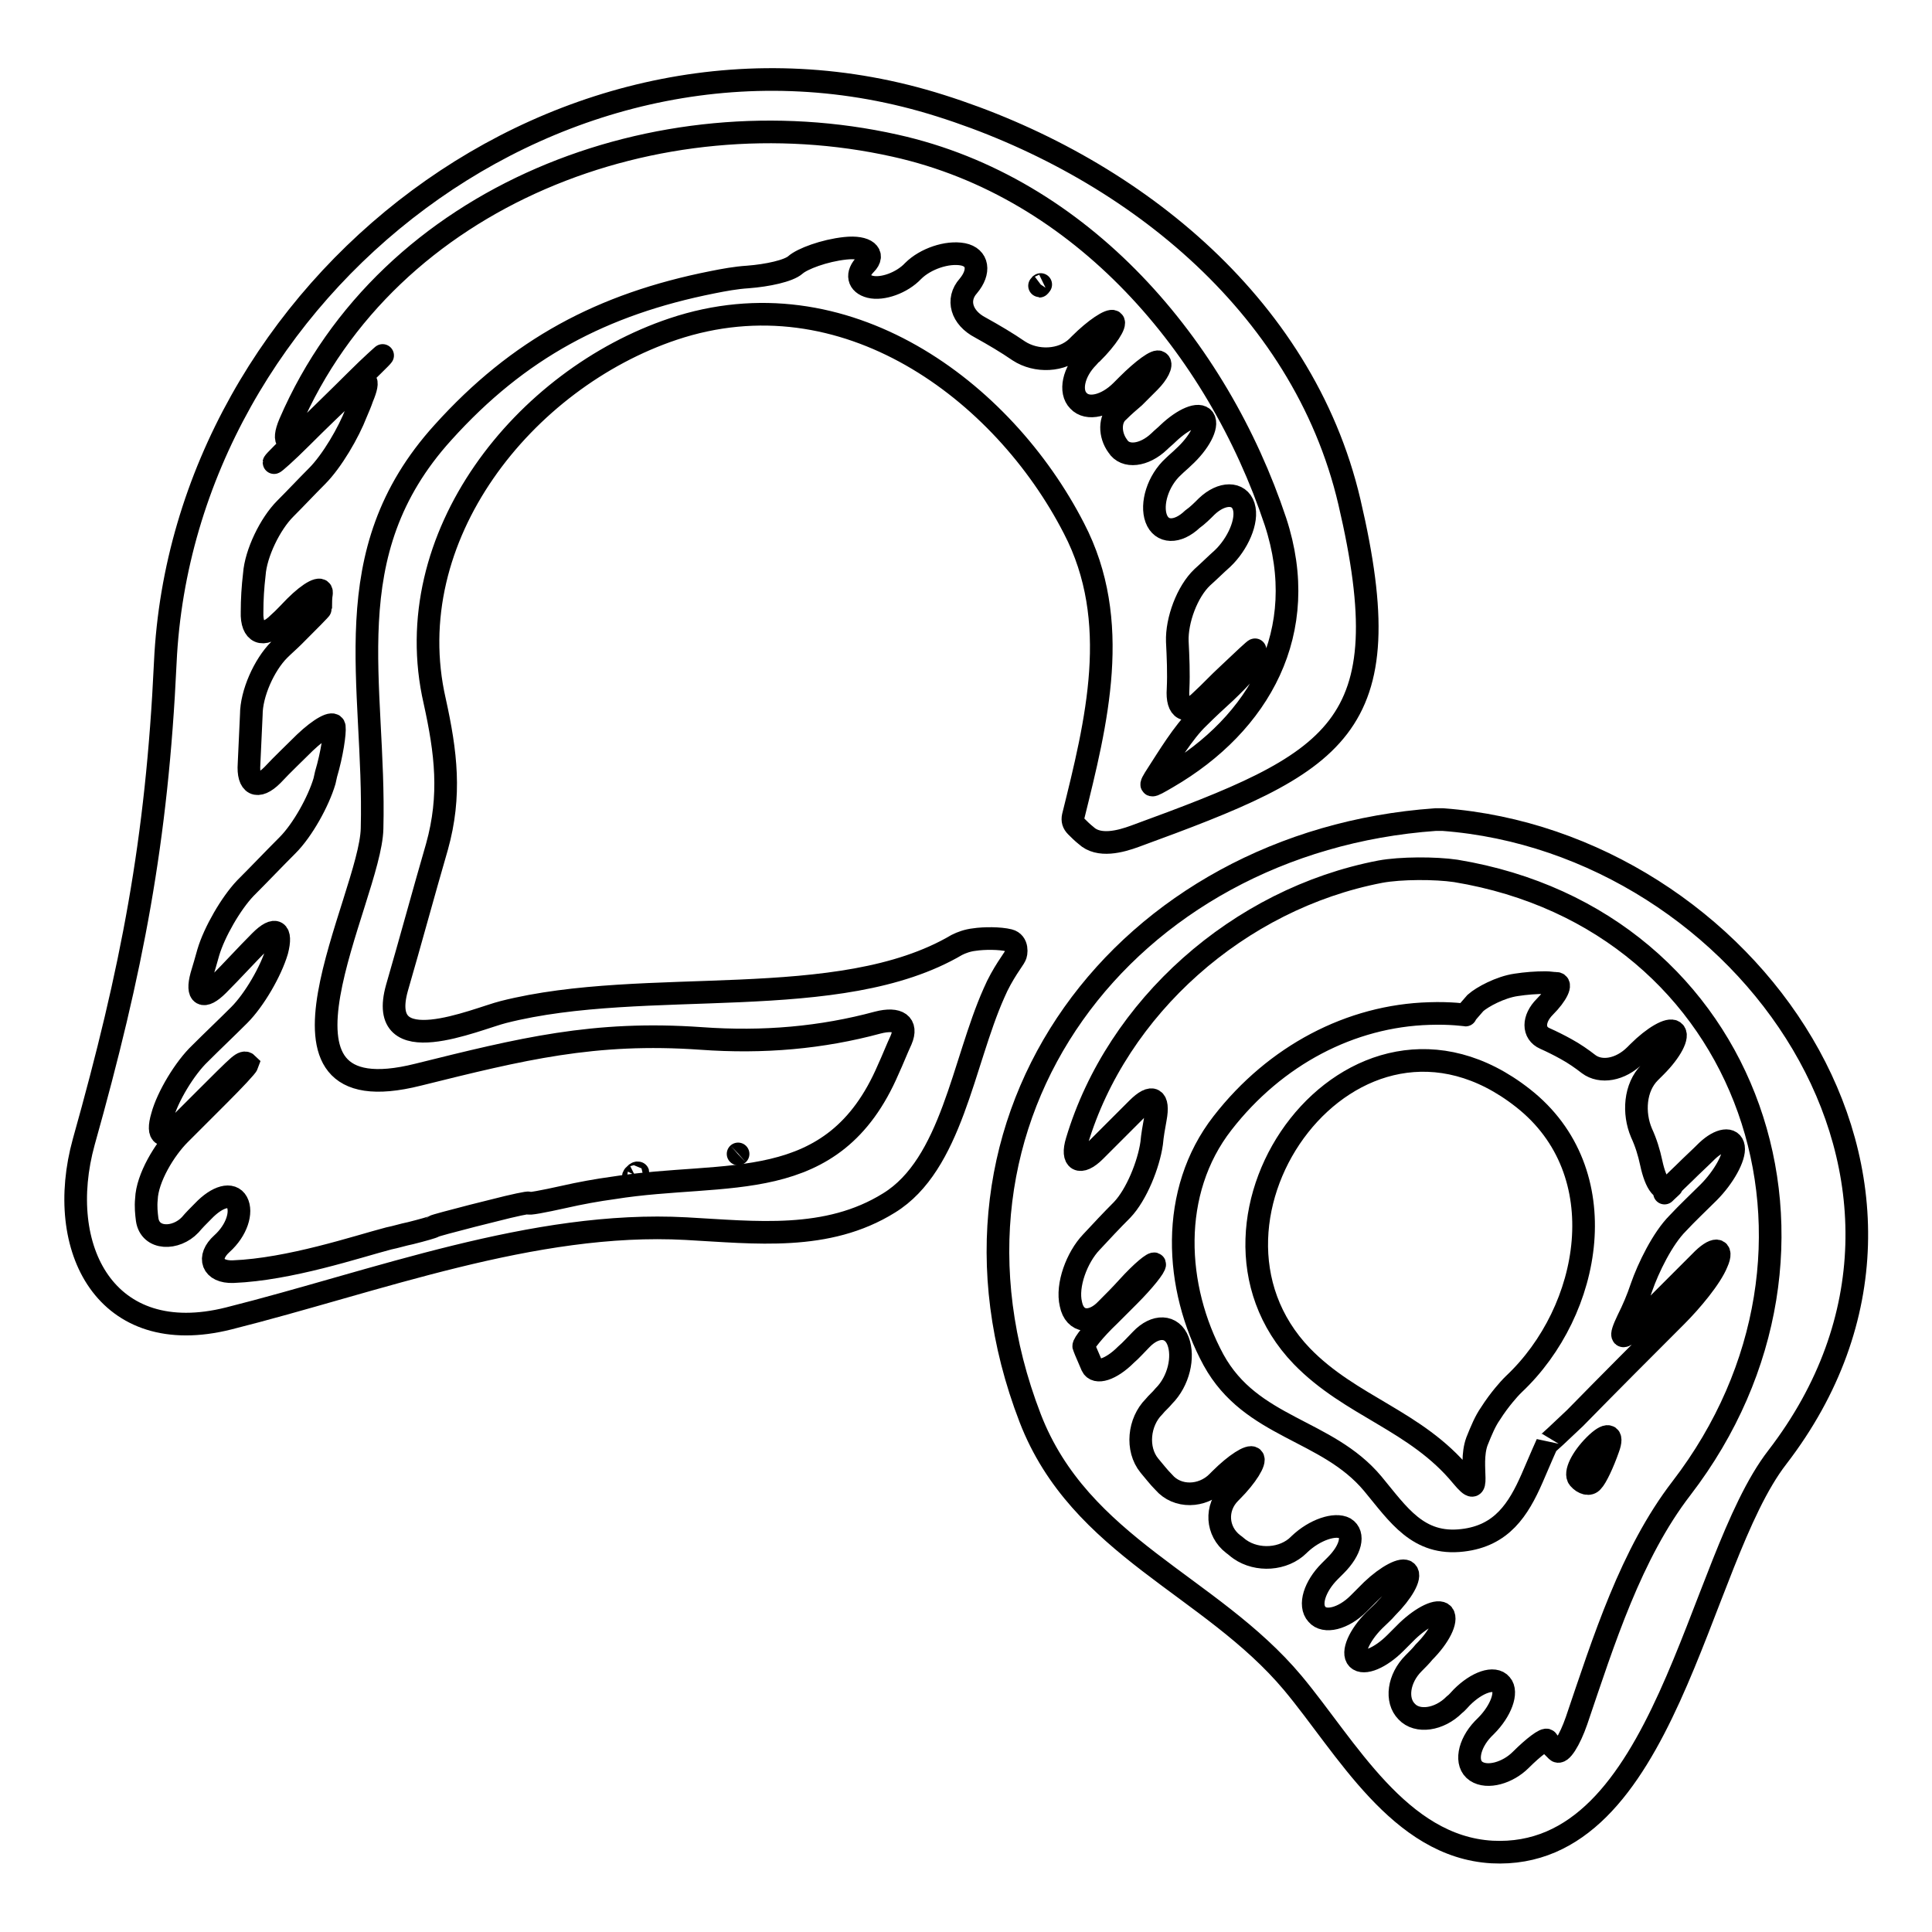 <?xml version="1.0" encoding="utf-8"?>
<!-- Svg Vector Icons : http://www.onlinewebfonts.com/icon -->
<!DOCTYPE svg PUBLIC "-//W3C//DTD SVG 1.1//EN" "http://www.w3.org/Graphics/SVG/1.1/DTD/svg11.dtd">
<svg version="1.1" xmlns="http://www.w3.org/2000/svg" xmlns:xlink="http://www.w3.org/1999/xlink" x="0px" y="0px" viewBox="0 0 256 256" enable-background="new 0 0 256 256" xml:space="preserve">
<g><g><g><g><path stroke-width="3" fill-opacity="0" stroke="#000000"  d="M30.3,174.7c19.5-4.9,40.4-13,60.6-11.9c9.2,0.5,18.7,1.7,26.9-3.4c8.3-5.1,9.8-18.6,13.9-27.8c1.1-2.6,2.7-4.6,2.8-4.9c0.2-0.3,0.4-1.8-0.8-2.1c-1.2-0.3-3.3-0.3-4.6-0.1c-0.9,0.1-1.7,0.4-2.3,0.7c-15.6,9.2-41.2,4.1-60.1,8.9c-3.6,0.9-16.9,6.8-14.1-3.2c1.8-6.2,3.5-12.5,5.3-18.7c1.9-6.8,1.2-12.5-0.3-19.3c-5-21.8,11.9-42.7,31.6-49.3c22.7-7.6,43.7,8.1,53.1,26.4c6.4,12.3,3,25.7-0.1,38.2c-0.1,0.5,0,0.9,0.4,1.3c0.4,0.4,0.8,0.8,1.3,1.2c1.7,1.6,4.6,0.8,6.5,0.1c26.8-9.8,35.5-14,28.4-44.3c-6.2-26.5-29.5-44.7-54.2-52.5C75-1.7,24.2,38.2,21.9,87.8c-1.1,23.6-4.4,40.7-10.8,63.5C7.2,165.4,14,178.8,30.3,174.7z M31.6,141.3c-0.6,0.5-2.6,2.5-4.6,4.5c-1.1,1.1-2.2,2.2-3.3,3.3c-2,2-3,1.5-2.2-1.2c0.7-2.6,3-6.4,5-8.3c1.7-1.7,3.5-3.4,5.2-5.1c2-2,4.2-5.8,5-8.5v0c0.7-2.7-0.2-3.3-2.2-1.3c-1.9,1.9-3.7,3.9-5.6,5.8c-2,2-2.9,1.4-2.2-1.2c0.3-1,0.6-2,0.9-3.1c0.8-2.7,3-6.5,4.9-8.5c1.9-1.9,3.7-3.8,5.6-5.7c2-2,4.1-5.8,4.9-8.5l0.2-0.9c0.8-2.7,1.2-5.5,1.1-6.3c-0.1-0.8-1.9,0.2-3.9,2.1c-1.4,1.4-2.9,2.8-4.3,4.3c-2,2-3.3,1.3-3.1-1.5c0.1-2.2,0.2-4.3,0.3-6.5c0-2.8,1.7-6.6,3.7-8.6c0.6-0.6,1.3-1.2,1.9-1.8c2-2,3.6-3.6,3.6-3.7c0-0.1,0-0.1,0-0.2c0-0.6,0-1.2,0.1-1.8c0.1-1-1.5-0.2-3.5,1.8c-0.7,0.7-1.4,1.5-2.2,2.2c-2,2-3.6,1.3-3.5-1.5c0-1.7,0.1-3.3,0.3-5c0.2-2.8,2.1-6.7,4.1-8.7c1.4-1.4,2.8-2.9,4.2-4.3c2-2,4.2-5.8,5.2-8.4c0.3-0.7,0.6-1.4,0.8-2c1.1-2.6,0.5-3-1.5-1.1c-2,1.9-4.2,4-6.6,6.4c-2,2-3.6,3.4-3.6,3.3c0-0.1,1.7-1.8,3.7-3.7c2.4-2.4,4.7-4.6,6.9-6.7c2-2,3.7-3.6,3.8-3.8c0.1-0.1-1.5,1.3-3.5,3.3c-2.3,2.3-4.7,4.6-7,6.9c-2,2-2.9,1.4-1.8-1.2c13.1-30.4,48.9-43.8,80.2-36.8c24.8,5.5,42.7,26.7,50.4,49.8c4.8,14.6-2.1,26.8-14.3,33.9c-2.4,1.4-2.6,1.5-1.3-0.5c1.3-2,3.4-5.5,5.4-7.4c1.2-1.2,2.4-2.3,3.6-3.4c2-1.9,3.8-3.9,3.8-4.4c0.1-0.5-1.5,0.7-3.5,2.6c-1.2,1.2-2.4,2.3-3.6,3.5c-2,2-2,2,0,0c1.2-1.2,2.4-2.4,3.6-3.5c2-2,3.6-3.7,3.6-3.8c0-0.1-1.6,1.4-3.6,3.3c-1.2,1.1-2.3,2.3-3.5,3.4c-2,2-3.3,1.3-3.1-1.5c0.1-2.1,0-4.3-0.1-6.3c-0.1-2.8,1.3-6.6,3.3-8.5c0.9-0.8,1.8-1.7,2.7-2.5c2-1.9,3.4-5,2.8-6.9c-0.6-1.9-2.9-1.9-4.9,0c-0.6,0.6-1.2,1.2-1.9,1.7c-2,1.9-4.1,1.8-4.8-0.1c-0.7-1.9,0.2-5,2.3-6.9c0.4-0.4,0.9-0.8,1.3-1.2c2.1-1.9,3.3-4.2,2.7-5.1c-0.6-0.9-2.7,0-4.7,1.9c-0.4,0.4-0.8,0.7-1.2,1.1c-2,1.9-4.5,2.2-5.5,0.6c-1.1-1.5-1.1-3.6,0.1-4.6c0.7-0.7,1.4-1.3,2.1-1.9c0.6-0.6,1.3-1.3,2-2c1.1-1.1,1.7-2.3,1.3-2.6c-0.3-0.4-2.2,1-4.2,3c-0.3,0.3-0.5,0.5-0.8,0.8c-2,2-4.5,2.6-5.7,1.3c-1.2-1.2-0.7-3.8,1.3-5.8c0.2-0.2,0.3-0.4,0.5-0.5c2-2,3.2-3.9,2.8-4.2c-0.4-0.3-2.4,1-4.4,3c-0.1,0.1-0.3,0.3-0.4,0.4c-2,1.9-5.4,2-7.7,0.5c-1.6-1.1-3.3-2.1-5.1-3.1c-2.5-1.3-3.2-3.7-1.6-5.5c1.6-1.9,1.3-3.8-0.7-4.2c-2.1-0.4-5,0.6-6.6,2.2c-1.5,1.6-4.1,2.5-5.7,2.1c-1.6-0.4-1.9-1.7-0.6-3c1.3-1.3,0.1-2.4-2.7-2.1h0c-2.8,0.3-5.7,1.4-6.6,2.2c-0.9,0.8-3.7,1.4-6.3,1.6c-1.6,0.1-3.2,0.4-4.7,0.7c-14.6,2.9-25.7,8.8-35.7,19.9c-14.6,16.1-8.9,33.2-9.4,52.5c-0.2,9.2-17,38.4,6.1,32.6c13.7-3.4,23.3-5.8,37.5-4.8c8.3,0.6,16-0.1,23.4-2.1c2.7-0.7,4,0.2,3.1,2.3c-0.6,1.3-1.1,2.6-1.7,3.9c-7.3,17-21.4,13.3-36.4,15.7c-2.2,0.3-4.4,0.7-6.6,1.2c-2.7,0.6-4.8,1-4.7,0.8c0.1-0.1-1.9,0.3-4.6,1l-2.8,0.7c-2.7,0.7-5,1.3-5.1,1.4c-0.1,0.1-1.5,0.5-3.1,0.9c-1,0.2-1.9,0.5-2.9,0.7c-4.2,1.1-13.1,4.1-20.6,4.4c-2.8,0.1-3.5-1.9-1.5-3.7c2-1.8,2.7-4.2,2-5.5c-0.7-1.3-2.6-0.8-4.5,1.2c-0.6,0.6-1.2,1.2-1.7,1.8c-1.9,2-5.3,2-5.7-0.7c-0.1-0.8-0.2-1.7-0.1-2.7c0.1-2.8,2.4-6.6,4.4-8.6c1.7-1.7,3.4-3.4,5.2-5.2c2-2,3.7-3.8,3.8-4.1C32.5,140.7,32.2,140.8,31.6,141.3z"/><path stroke-width="3" fill-opacity="0" stroke="#000000"  d="M191.2,108.6c-0.3,0-0.7,0-1,0c-40.9,2.9-69.1,39.3-53.7,79.3c6.6,17.1,23.9,22.1,34.8,35.1c7.1,8.5,14.1,21.7,26.4,22.4c23,1.2,27.1-38.5,37.8-52.3C263.5,156.7,231.2,111.6,191.2,108.6z M222.8,197.2c-6.7,8.7-10.3,20.2-13.9,30.8c-0.9,2.6-2.1,4.5-2.6,4c-0.3-0.3-0.6-0.6-0.9-0.9c0,0-0.2-0.2-0.4-0.5c-0.2-0.3-1.8,0.9-3.5,2.6c-1.7,1.7-4.4,2.5-5.9,1.5c-1.5-1-1-3.6,0.9-5.6c0.1-0.1,0.3-0.3,0.4-0.4c2-2,2.9-4.5,2-5.5c-0.9-1.1-3.2-0.3-5.2,1.7c-0.3,0.3-0.6,0.7-1,1c-2,2-4.9,2.4-6.3,0.9c-1.5-1.5-1.1-4.4,0.9-6.4c0.5-0.5,1-1,1.4-1.5c2-2,3.1-4.2,2.5-5c-0.6-0.7-2.7,0.3-4.7,2.2c-0.5,0.5-1.1,1.1-1.6,1.6c-2,2-4.2,2.9-5,2.1s0.2-3.1,2.2-5.1c0.6-0.6,1.2-1.1,1.7-1.7c2-2,3.2-4.1,2.6-4.7c-0.5-0.6-2.6,0.5-4.6,2.4c-0.6,0.6-1.2,1.2-1.8,1.8c-2,2-4.5,2.6-5.5,1.4c-1.1-1.2-0.3-3.7,1.7-5.7c0.3-0.3,0.5-0.5,0.8-0.8c2-2,2.5-4.1,1.2-4.9c-1.3-0.7-4,0.2-6,2.1c0,0,0,0-0.1,0.1c-2,2-5.5,2.2-7.8,0.6c-0.3-0.2-0.6-0.5-0.9-0.7c-2.2-1.7-2.4-4.8-0.4-6.8l0.2-0.2c2-2,3.2-4,2.8-4.4c-0.4-0.4-2.3,0.8-4.3,2.8c-0.1,0.1-0.3,0.3-0.4,0.4c-2,2-5.3,2.1-7.1,0c-0.7-0.7-1.3-1.5-1.9-2.2c-1.8-2.2-1.4-5.8,0.6-7.8c0.4-0.5,0.9-0.9,1.3-1.4c2-2,2.7-5.2,1.9-7.3c-0.8-2.1-3-2.2-4.9-0.2c-0.7,0.7-1.3,1.4-2,2c-2,2-4,2.6-4.5,1.5c-0.3-0.7-0.6-1.4-0.9-2.1c-0.1-0.2-0.1-0.4-0.2-0.5c-0.1-0.3,1.4-2.2,3.4-4.1c0.9-0.9,1.8-1.8,2.6-2.6c2-2,3.5-3.9,3.4-4.2c-0.1-0.3-1.7,1-3.6,3.1c-0.9,1-1.9,2-2.8,2.9c-1.9,2-4.2,1.8-4.7-0.7c-0.6-2.5,0.8-6.2,2.7-8.2c1.3-1.4,2.7-2.9,4.1-4.3c1.9-2,3.5-6,3.9-8.8c0.1-1.1,0.3-2.2,0.5-3.3c0.5-2.7-0.4-3.3-2.4-1.3c-1.9,1.9-3.7,3.7-5.6,5.6c-2,2-3.2,1.3-2.4-1.3c5.3-17.7,21.4-32.1,40.2-35.7c2.7-0.5,7.3-0.5,10-0.1C232.3,121.9,247,165.7,222.8,197.2z"/><path stroke-width="3" fill-opacity="0" stroke="#000000"  d="M221.5,157.2c-1.1,1.1-2.1-0.3-2.7-3.1c-0.3-1.4-0.7-2.7-1.3-4c-1.1-2.6-0.9-6,1.1-8c0.3-0.3,0.5-0.5,0.8-0.8c2-2,3.1-4.1,2.4-4.6c-0.6-0.5-2.7,0.7-4.7,2.7c-0.1,0.1-0.3,0.3-0.4,0.4c-2,2-4.6,2.4-6.2,1.2c-0.9-0.7-1.9-1.4-3-2c-0.9-0.5-1.9-1-2.8-1.4c-1.6-0.7-1.6-2.6,0-4.2c1.6-1.6,2.3-3.1,1.5-3.1c-0.5,0-0.9-0.1-1.4-0.1c-1.3,0-2.6,0.1-3.9,0.3c-2.1,0.3-4.5,1.6-5.4,2.4c-0.8,0.9-1.4,1.6-1.3,1.6c0.1,0-2-0.3-4.8-0.2c-10.4,0.3-20.4,5.5-27.4,14.5c-7.1,9.1-6.4,21.8-1.2,31.4c5,9.1,15,9.1,21.1,16.4c3.4,4.1,6,8.2,11.9,7.5c5.2-0.6,7.4-4.1,9.2-8.2c1.1-2.6,2-4.6,2-4.6c0,0.1,1.7-1.5,3.7-3.4c4.7-4.8,9.2-9.3,13.4-13.5c2-2,4.6-5.1,5.4-7.1c0.9-2-0.3-2.1-2.2-0.1c-2.8,2.8-5.7,5.7-8.5,8.5c-2,2-2.3,1.7-1.1-0.8c0.7-1.4,1.3-2.8,1.8-4.3c0.9-2.6,2.8-6.5,4.8-8.5c1.3-1.4,2.7-2.7,4.1-4.1c2-2,3.5-4.7,3.3-6c-0.2-1.3-1.8-1.1-3.5,0.5c-1,1-2,1.9-3,2.9c-0.7,0.7-1.4,1.3-2,2C220.3,158.4,220.3,158.3,221.5,157.2C222.7,156.1,222.7,156.1,221.5,157.2z M200.6,183.4c-0.1,0.1-0.2,0.2-0.3,0.3c-0.2,0.2-1.6,1.7-2.8,3.6c-0.7,1-1.2,2.2-1.8,3.7c-1.2,3.3,0.9,8.1-2,4.6c-6.1-7.4-14.7-9.2-21.2-15.9c-17.5-18.2,6.8-51.9,29.3-34.2C214.3,155.3,210.9,173.7,200.6,183.4z"/><path stroke-width="3" fill-opacity="0" stroke="#000000"  d="M137.9,37.7C137.6,38,137.7,38,137.9,37.7C138.3,37.4,138.3,37.4,137.9,37.7z"/><path stroke-width="3" fill-opacity="0" stroke="#000000"  d="M84.5,155.4c-0.1,0-0.3,0.1-0.4,0.3c-0.2,0.1-0.2,0.2-0.1,0.2c0.1,0,0.3-0.2,0.4-0.3C84.5,155.5,84.6,155.4,84.5,155.4z"/><path stroke-width="3" fill-opacity="0" stroke="#000000"  d="M97.8,152.9C97.2,153.4,97.2,153.4,97.8,152.9C98.4,152.3,98.4,152.3,97.8,152.9z"/><path stroke-width="3" fill-opacity="0" stroke="#000000"  d="M211.3,191.5c-1.7,1.7-2.7,3.7-2.1,4.4c0.6,0.7,1.4,0.9,1.8,0.4c0.5-0.5,1.4-2.4,2.1-4.4C213.8,190,213,189.8,211.3,191.5z"/></g></g><g></g><g></g><g></g><g></g><g></g><g></g><g></g><g></g><g></g><g></g><g></g><g></g><g></g><g></g><g></g></g></g>
</svg>